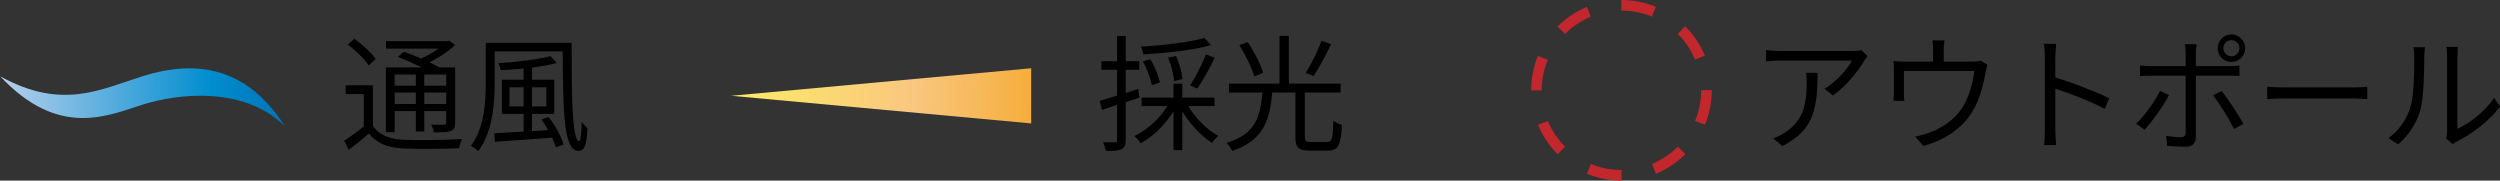 <?xml version="1.0" encoding="UTF-8"?>
<svg id="_レイヤー_2" data-name="レイヤー_2" xmlns="http://www.w3.org/2000/svg" xmlns:xlink="http://www.w3.org/1999/xlink" viewBox="0 0 198.51 14.34">
  <rect x="0" y="0" width="198.51" height="14.34" fill="#333333" stroke="none"/>
  <defs>
    <style>
      .cls-1 {
        fill: none;
        stroke: #c1272d;
        stroke-dasharray: 0 0 2.65 2.65;
        stroke-width: .84px;
      }

      .cls-2 {
        fill: url(#linear-gradient-2);
      }

      .cls-3 {
        fill: url(#linear-gradient);
      }
    </style>
    <linearGradient id="linear-gradient" x1="-5.95" y1="7.8" x2="24.41" y2="7.69" gradientUnits="userSpaceOnUse">
      <stop offset="0" stop-color="#ebf2fa"/>
      <stop offset=".18" stop-color="#bbd2ed"/>
      <stop offset=".75" stop-color="#008dcf"/>
      <stop offset=".94" stop-color="#0073b7"/>
    </linearGradient>
    <linearGradient id="linear-gradient-2" x1="54.71" y1="7.34" x2="90.37" y2="7.7" gradientUnits="userSpaceOnUse">
      <stop offset="0" stop-color="#fff35f"/>
      <stop offset=".5" stop-color="#f9c77f"/>
      <stop offset="1" stop-color="#f29600"/>
    </linearGradient>
  </defs>
  <g id="ocntentts">
    <g>
      <g>
        <g>
          <path d="M29.61,9.98c.48.75,1.34,1.08,2.51,1.12,1.09.05,3.37.02,4.56-.06-.08.17-.19.51-.23.73-1.11.05-3.23.07-4.33.02-1.31-.05-2.21-.4-2.82-1.19-.51.44-1.04.87-1.61,1.29l-.36-.72c.48-.3,1.05-.72,1.56-1.13v-2.57h-1.44v-.7h2.16v3.21ZM29.28,5.2c-.31-.49-1.03-1.19-1.66-1.66l.52-.46c.63.45,1.37,1.12,1.69,1.61l-.55.51ZM31.34,10.49h-.7v-5.14h2.85c-.59-.29-1.3-.61-1.9-.83l.47-.42c.43.15.92.35,1.39.55.48-.21.97-.5,1.37-.79h-4.17v-.59h4.88l.14-.04.46.35c-.53.5-1.28,1-2.02,1.37.29.14.55.28.77.4h1.26v4.4c0,.36-.08.54-.34.65-.26.1-.68.11-1.35.11-.03-.18-.12-.44-.21-.61.47.02.9,0,1.02,0,.13,0,.17-.04.17-.17v-.91h-1.74v1.62h-.67v-1.62h-1.68v1.66ZM31.34,5.92v.88h1.68v-.88h-1.68ZM33.02,8.26v-.91h-1.68v.91h1.68ZM35.43,5.92h-1.74v.88h1.74v-.88ZM35.43,8.26v-.91h-1.74v.91h1.74Z"/>
          <path d="M45.39,3.4c0,3.71.01,7.81.6,7.81.13,0,.18-.68.2-1.55.13.2.32.41.46.53-.07,1.29-.22,1.79-.73,1.79-1.22,0-1.21-3.54-1.24-7.9h-5.4v2.52c0,1.62-.17,3.89-1.3,5.4-.12-.13-.42-.33-.59-.42,1.07-1.42,1.18-3.45,1.18-4.98v-3.2h6.82ZM43.56,9.29c.52.66,1.02,1.58,1.19,2.19l-.61.22c-.06-.22-.16-.49-.3-.77-1.66.12-3.36.24-4.54.33l-.05-.68c.62-.03,1.43-.08,2.33-.13v-1.41h-1.73v-2.71h1.73v-.89c-.61.06-1.23.11-1.81.13-.03-.15-.12-.4-.2-.55,1.45-.1,3.18-.3,4.13-.56l.52.54c-.55.15-1.24.27-1.98.36v.97h1.77v2.71h-1.77v1.37l1.29-.08c-.17-.3-.35-.59-.54-.85l.57-.19ZM41.58,8.45v-1.52h-1.13v1.52h1.13ZM42.24,6.93v1.52h1.14v-1.52h-1.14Z"/>
        </g>
        <g>
          <path d="M89.39,8.11v3.01c0,.4-.09.61-.34.73-.24.11-.62.14-1.24.13-.03-.17-.12-.48-.22-.68.43,0,.82,0,.94,0,.12,0,.17-.03.17-.18v-2.79l-1.19.39-.19-.72c.38-.1.86-.25,1.38-.41v-2.05h-1.25v-.68h1.25v-2h.69v2h1.07v.68h-1.07v1.84c.33-.1.66-.21.99-.32l.1.69-1.09.36ZM94.35,8.42c.56.96,1.51,1.9,2.39,2.37-.16.12-.38.38-.5.56-.86-.54-1.76-1.51-2.36-2.52v3.09h-.7v-3.08c-.65,1.06-1.62,2-2.6,2.54-.12-.19-.34-.46-.51-.58,1.02-.47,2.02-1.39,2.63-2.38h-2.05v-.67h2.53v-1.1h.7v1.1h2.56v.67h-2.09ZM96.15,3.58c-1.37.41-3.56.63-5.36.74-.02-.18-.11-.44-.19-.61,1.75-.11,3.88-.35,5.04-.7l.51.57ZM91.46,6.76c-.09-.51-.38-1.29-.71-1.89l.59-.17c.35.58.66,1.35.76,1.85l-.64.21ZM93.22,6.44c-.01-.48-.21-1.27-.47-1.87l.64-.12c.27.59.47,1.35.5,1.83l-.67.16ZM94.5,6.79c.42-.65.97-1.72,1.26-2.47l.7.26c-.41.84-.95,1.83-1.39,2.45l-.57-.24Z"/>
          <path d="M105.37,11.27c.39,0,.46-.25.51-1.68.16.14.48.27.68.33-.09,1.61-.29,2.04-1.13,2.04h-1.44c-.88,0-1.13-.24-1.13-1.08v-3.53h-1.84c-.19,2.18-.69,3.81-3.18,4.63-.08-.18-.3-.49-.46-.63,2.33-.7,2.7-2.11,2.86-4h-2.66v-.71h4.02v-3.79h.74v3.79h4.11v.71h-2.84v3.52c0,.33.08.4.46.4h1.3ZM99.59,6.07c-.18-.65-.68-1.7-1.18-2.48l.67-.25c.51.76,1.03,1.78,1.21,2.45l-.7.28ZM105.69,3.51c-.41.86-.95,1.89-1.39,2.53l-.62-.25c.43-.67.97-1.76,1.26-2.56l.75.28Z"/>
        </g>
        <g>
          <path d="M148.3,4.46c-.07.1-.2.25-.27.36-.4.68-1.35,1.97-2.49,2.76l-.66-.53c.92-.54,1.86-1.62,2.18-2.24h-5.69c-.37,0-.74.02-1.14.06v-.9c.35.04.77.08,1.14.08h5.74c.19,0,.55-.03.7-.06l.49.47ZM144.32,5.78c0,2.71-.24,4.54-2.79,5.81l-.73-.6c.27-.09.61-.25.89-.44,1.55-.95,1.77-2.38,1.77-4.05,0-.24,0-.46-.04-.72h.9Z"/>
          <path d="M157.81,5.15c-.05.15-.11.41-.15.6-.13.8-.42,2.05-.98,3-.75,1.32-2.13,2.34-3.96,2.84l-.65-.75c.34-.05.72-.16,1.04-.28,1-.32,2.1-1.06,2.71-2.01.54-.85.86-2.06.95-2.92h-5.59v1.79c0,.18,0,.44.04.59h-.87c.02-.17.03-.44.03-.63v-1.76c0-.21,0-.55-.03-.77.29.03.58.04.93.04h2.21v-.93c0-.21-.01-.44-.05-.75h.96c-.05.31-.06.54-.06.75v.93h2.24c.37,0,.56-.03.69-.08l.54.34Z"/>
          <path d="M167.13,8.65c-1.09-.59-2.82-1.26-3.93-1.61v3.3c0,.32.03.85.07,1.18h-.96c.04-.32.06-.81.06-1.18v-5.82c0-.28-.02-.73-.08-1.04h.98c-.03.31-.07.74-.07,1.04v1.63c1.32.4,3.21,1.12,4.27,1.65l-.34.85Z"/>
          <path d="M172.22,7.55c-.42.86-1.36,2.13-1.92,2.75l-.69-.47c.66-.62,1.52-1.81,1.91-2.62l.7.34ZM174.36,6.01v4.84c0,.53-.26.8-.86.8-.42,0-1.02-.03-1.42-.07l-.08-.8c.44.08.9.12,1.16.12s.39-.12.39-.38v-4.51h-2.78c-.3,0-.58,0-.85.03v-.84c.28.03.53.05.85.05h2.78v-1.03c0-.22-.03-.56-.07-.71h.94c-.03.14-.06.5-.06.72v1.02h2.64c.24,0,.57,0,.82-.05v.83c-.27-.02-.57-.02-.81-.02h-2.65ZM176.4,7.22c.53.64,1.33,1.89,1.73,2.61l-.74.41c-.39-.78-1.14-2.03-1.67-2.66l.68-.36ZM176.09,3.83c0-.6.49-1.1,1.09-1.1s1.1.5,1.1,1.1-.49,1.09-1.1,1.09-1.09-.48-1.09-1.09ZM176.55,3.83c0,.36.28.64.63.64s.64-.28.64-.64-.28-.64-.64-.64-.63.29-.63.64Z"/>
          <path d="M180.02,6.89c.3.02.83.05,1.39.05h5.48c.5,0,.86-.03,1.08-.05v.98c-.2,0-.62-.05-1.07-.05h-5.49c-.55,0-1.08.02-1.39.05v-.98Z"/>
          <path d="M189.66,10.96c.84-.6,1.44-1.49,1.74-2.46.29-.92.3-2.91.3-4.02,0-.3-.03-.52-.07-.73h.92c0,.12-.05.42-.05.72,0,1.11-.04,3.25-.31,4.25-.3,1.07-.94,2.05-1.78,2.74l-.75-.5ZM194.24,11.01c.04-.16.07-.36.07-.56v-5.99c0-.38-.05-.66-.06-.74h.92c0,.08-.04.36-.04.74v5.77c.92-.42,2.15-1.33,2.91-2.46l.48.68c-.86,1.17-2.25,2.19-3.41,2.77-.15.08-.24.15-.34.23l-.53-.44Z"/>
        </g>
        <path class="cls-3" d="M0,6.04c4.68,5.01,8.61,3.12,11.41,2.24,2.68-.82,7.89-1.49,11.2,1.73-2.94-4.58-6.82-5.33-11.22-3.98-3.41,1.07-6.46,2.75-11.39.02Z"/>
        <path class="cls-2" d="M58,7.61l23.88-2.19v4.38l-23.88-2.2Z"/>
      </g>
      <circle class="cls-1" cx="128.75" cy="7.17" r="6.75"/>
    </g>
  </g>
</svg>